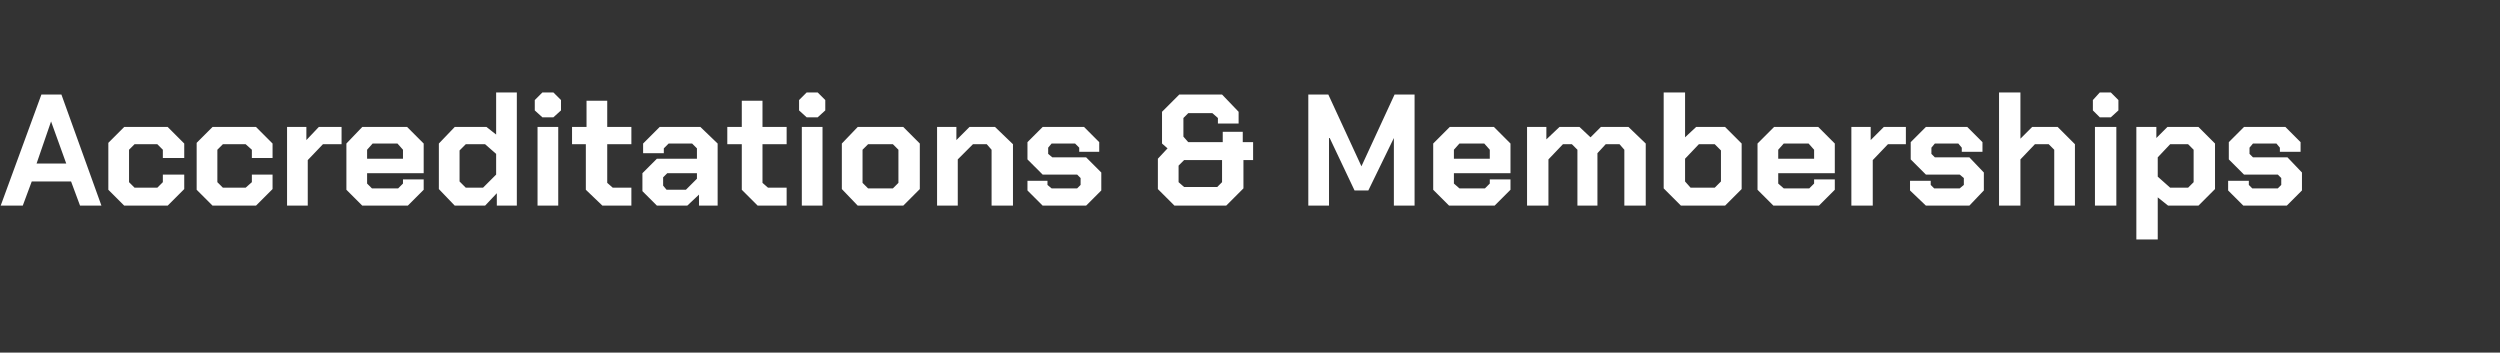 <?xml version="1.0" standalone="no"?><!DOCTYPE svg PUBLIC "-//W3C//DTD SVG 1.1//EN" "http://www.w3.org/Graphics/SVG/1.1/DTD/svg11.dtd"><svg xmlns="http://www.w3.org/2000/svg" version="1.1" width="362.3px" height="51.1px" viewBox="0 -7 362.3 51.1" style="top:-7px"><rect x="0" y="-7" width="362.3" height="51.1" fill="#333333" stroke="none"/>  <desc>Accreditations &amp; Memberships</desc>  <defs/>  <g id="Polygon108209">    <path d="M 6 6.7 L 8.9 6.7 L 14.7 22.8 L 11.6 22.8 L 10.3 19.3 L 4.6 19.3 L 3.3 22.8 L 0.1 22.8 L 6 6.7 Z M 9.6 16.7 L 7.4 10.6 L 7.4 10.6 L 5.3 16.7 L 9.6 16.7 Z M 15.7 20.5 L 15.7 13.7 L 18 11.4 L 24.3 11.4 L 26.7 13.8 L 26.7 15.9 L 23.6 15.9 L 23.6 14.7 L 22.8 13.9 L 19.5 13.9 L 18.7 14.7 L 18.7 19.4 L 19.5 20.2 L 22.8 20.2 L 23.6 19.4 L 23.6 18.3 L 26.7 18.3 L 26.7 20.4 L 24.3 22.8 L 18 22.8 L 15.7 20.5 Z M 28.5 20.5 L 28.5 13.7 L 30.8 11.4 L 37.1 11.4 L 39.5 13.8 L 39.5 15.9 L 36.5 15.9 L 36.5 14.7 L 35.6 13.9 L 32.3 13.9 L 31.5 14.7 L 31.5 19.4 L 32.3 20.2 L 35.6 20.2 L 36.5 19.4 L 36.5 18.3 L 39.5 18.3 L 39.5 20.4 L 37.1 22.8 L 30.8 22.8 L 28.5 20.5 Z M 41.6 11.4 L 44.4 11.4 L 44.4 13.3 L 46.2 11.4 L 49.5 11.4 L 49.5 13.9 L 46.8 13.9 L 44.6 16.2 L 44.6 22.8 L 41.6 22.8 L 41.6 11.4 Z M 50.2 20.5 L 50.2 13.8 L 52.5 11.4 L 59 11.4 L 61.4 13.8 L 61.4 18.1 L 53.2 18.1 L 53.2 19.6 L 53.9 20.3 L 57.7 20.3 L 58.4 19.6 L 58.4 19 L 61.4 19 L 61.4 20.5 L 59.1 22.8 L 52.5 22.8 L 50.2 20.5 Z M 58.4 16 L 58.4 14.7 L 57.6 13.8 L 54 13.8 L 53.2 14.7 L 53.2 16 L 58.4 16 Z M 63.6 20.4 L 63.6 13.8 L 65.9 11.4 L 70.5 11.4 L 71.9 12.5 L 71.9 6.4 L 74.9 6.4 L 74.9 22.8 L 72 22.8 L 72 21 L 70.3 22.8 L 65.9 22.8 L 63.6 20.4 Z M 70 20.2 L 71.9 18.3 L 71.9 15.3 L 70.3 13.9 L 67.5 13.9 L 66.6 14.8 L 66.6 19.3 L 67.5 20.2 L 70 20.2 Z M 77.5 9 L 77.5 7.5 L 78.6 6.4 L 80.2 6.4 L 81.3 7.5 L 81.3 9 L 80.2 10 L 78.6 10 L 77.5 9 Z M 77.9 11.4 L 80.9 11.4 L 80.9 22.8 L 77.9 22.8 L 77.9 11.4 Z M 84.9 20.5 L 84.9 13.9 L 82.9 13.9 L 82.9 11.4 L 85 11.4 L 85 7.6 L 88 7.6 L 88 11.4 L 91.5 11.4 L 91.5 13.9 L 88 13.9 L 88 19.5 L 88.8 20.2 L 91.5 20.2 L 91.5 22.8 L 87.3 22.8 L 84.9 20.5 Z M 93.1 20.7 L 93.1 18.1 L 95.2 16 L 101 16 L 101 14.5 L 100.3 13.8 L 96.9 13.8 L 96.2 14.5 L 96.2 15.2 L 93.2 15.2 L 93.2 13.8 L 95.6 11.4 L 101.5 11.4 L 104 13.8 L 104 22.8 L 101.3 22.8 L 101.3 21.2 L 99.6 22.8 L 95.2 22.8 L 93.1 20.7 Z M 99.4 20.5 L 101 18.9 L 101 18.1 L 96.7 18.1 L 96.1 18.7 L 96.1 19.9 L 96.6 20.5 L 99.4 20.5 Z M 107.5 20.5 L 107.5 13.9 L 105.4 13.9 L 105.4 11.4 L 107.5 11.4 L 107.5 7.6 L 110.5 7.6 L 110.5 11.4 L 114 11.4 L 114 13.9 L 110.5 13.9 L 110.5 19.5 L 111.3 20.2 L 114 20.2 L 114 22.8 L 109.8 22.8 L 107.5 20.5 Z M 115.8 9 L 115.8 7.5 L 116.9 6.4 L 118.5 6.4 L 119.6 7.5 L 119.6 9 L 118.5 10 L 116.9 10 L 115.8 9 Z M 116.2 11.4 L 119.2 11.4 L 119.2 22.8 L 116.2 22.8 L 116.2 11.4 Z M 122 20.4 L 122 13.8 L 124.3 11.4 L 130.9 11.4 L 133.3 13.8 L 133.3 20.4 L 130.9 22.8 L 124.3 22.8 L 122 20.4 Z M 129.4 20.3 L 130.2 19.5 L 130.2 14.7 L 129.4 13.9 L 125.8 13.9 L 125 14.7 L 125 19.5 L 125.8 20.3 L 129.4 20.3 Z M 135.8 11.4 L 138.6 11.4 L 138.6 13.3 L 140.5 11.4 L 144.2 11.4 L 146.8 13.9 L 146.8 22.8 L 143.7 22.8 L 143.7 14.7 L 143 13.9 L 141 13.9 L 138.8 16.1 L 138.8 22.8 L 135.8 22.8 L 135.8 11.4 Z M 148.9 20.6 L 148.9 19.2 L 151.8 19.2 L 151.8 19.8 L 152.4 20.3 L 156.1 20.3 L 156.6 19.8 L 156.6 18.8 L 156.1 18.3 L 151.1 18.3 L 148.9 16.1 L 148.9 13.6 L 151.1 11.4 L 157.1 11.4 L 159.3 13.6 L 159.3 15 L 156.4 15 L 156.4 14.4 L 155.8 13.8 L 152.4 13.8 L 151.9 14.4 L 151.9 15.3 L 152.5 15.8 L 157.4 15.8 L 159.6 18 L 159.6 20.6 L 157.4 22.8 L 151.1 22.8 L 148.9 20.6 Z M 167.8 20.4 L 167.8 16 L 169.2 14.5 L 168.4 13.8 L 168.4 9.2 L 170.9 6.7 L 177.1 6.7 L 179.5 9.2 L 179.5 10.9 L 176.5 10.9 L 176.5 10.1 L 175.7 9.4 L 172.2 9.4 L 171.5 10.1 L 171.5 12.8 L 172.2 13.6 L 177.2 13.6 L 177.2 12.1 L 180.1 12.1 L 180.1 13.6 L 181.6 13.6 L 181.6 16.2 L 180.2 16.2 L 180.2 20.3 L 177.7 22.8 L 170.2 22.8 L 167.8 20.4 Z M 176.4 20.1 L 177.1 19.4 L 177.1 16.2 L 171.6 16.2 L 170.8 17 L 170.8 19.4 L 171.6 20.1 L 176.4 20.1 Z M 189.6 6.7 L 192.5 6.7 L 197.3 17.1 L 197.3 17.1 L 202.1 6.7 L 205 6.7 L 205 22.8 L 202 22.8 L 202 13 L 202 13 L 198.3 20.6 L 196.3 20.6 L 192.7 13 L 192.6 13 L 192.6 22.8 L 189.6 22.8 L 189.6 6.7 Z M 207.7 20.5 L 207.7 13.8 L 210.1 11.4 L 216.5 11.4 L 218.9 13.8 L 218.9 18.1 L 210.7 18.1 L 210.7 19.6 L 211.5 20.3 L 215.2 20.3 L 215.9 19.6 L 215.9 19 L 218.9 19 L 218.9 20.5 L 216.6 22.8 L 210 22.8 L 207.7 20.5 Z M 215.9 16 L 215.9 14.7 L 215.1 13.8 L 211.5 13.8 L 210.7 14.7 L 210.7 16 L 215.9 16 Z M 221.3 11.4 L 224.1 11.4 L 224.1 13.2 L 226 11.4 L 228.9 11.4 L 230.5 12.9 L 232 11.4 L 236 11.4 L 238.5 13.8 L 238.5 22.8 L 235.4 22.8 L 235.4 14.7 L 234.7 13.9 L 232.7 13.9 L 231.5 15.2 L 231.5 22.8 L 228.6 22.8 L 228.6 14.7 L 227.8 13.9 L 226.5 13.9 L 224.4 16.1 L 224.4 22.8 L 221.3 22.8 L 221.3 11.4 Z M 241.1 20.3 L 241.1 6.4 L 244.2 6.4 L 244.2 12.9 L 245.8 11.4 L 250 11.4 L 252.4 13.8 L 252.4 20.4 L 250 22.8 L 243.6 22.8 L 241.1 20.3 Z M 248.5 20.2 L 249.4 19.3 L 249.4 14.8 L 248.5 13.9 L 246.2 13.9 L 244.2 16 L 244.2 19.3 L 245 20.2 L 248.5 20.2 Z M 254.7 20.5 L 254.7 13.8 L 257.1 11.4 L 263.5 11.4 L 265.9 13.8 L 265.9 18.1 L 257.7 18.1 L 257.7 19.6 L 258.5 20.3 L 262.2 20.3 L 262.9 19.6 L 262.9 19 L 265.9 19 L 265.9 20.5 L 263.6 22.8 L 257 22.8 L 254.7 20.5 Z M 262.9 16 L 262.9 14.7 L 262.1 13.8 L 258.5 13.8 L 257.7 14.7 L 257.7 16 L 262.9 16 Z M 268.3 11.4 L 271.1 11.4 L 271.1 13.3 L 273 11.4 L 276.2 11.4 L 276.2 13.9 L 273.6 13.9 L 271.4 16.2 L 271.4 22.8 L 268.3 22.8 L 268.3 11.4 Z M 276.8 20.6 L 276.8 19.2 L 279.8 19.2 L 279.8 19.8 L 280.3 20.3 L 284 20.3 L 284.6 19.8 L 284.6 18.8 L 284 18.3 L 279.1 18.3 L 276.9 16.1 L 276.9 13.6 L 279.1 11.4 L 285.1 11.4 L 287.3 13.6 L 287.3 15 L 284.3 15 L 284.3 14.4 L 283.8 13.8 L 280.4 13.8 L 279.9 14.4 L 279.9 15.3 L 280.4 15.8 L 285.4 15.8 L 287.5 18 L 287.5 20.6 L 285.4 22.8 L 279.1 22.8 L 276.8 20.6 Z M 289.7 6.4 L 292.8 6.4 L 292.8 13.1 L 294.5 11.4 L 298.2 11.4 L 300.7 13.9 L 300.7 22.8 L 297.7 22.8 L 297.7 14.7 L 296.9 13.9 L 294.9 13.9 L 292.8 16.1 L 292.8 22.8 L 289.7 22.8 L 289.7 6.4 Z M 303.3 9 L 303.3 7.5 L 304.3 6.4 L 305.9 6.4 L 307 7.5 L 307 9 L 305.9 10 L 304.3 10 L 303.3 9 Z M 303.6 11.4 L 306.7 11.4 L 306.7 22.8 L 303.6 22.8 L 303.6 11.4 Z M 309.6 11.4 L 312.5 11.4 L 312.5 13 L 314.1 11.4 L 318.6 11.4 L 321 13.8 L 321 20.4 L 318.6 22.8 L 314.2 22.8 L 312.7 21.6 L 312.7 27.7 L 309.6 27.7 L 309.6 11.4 Z M 317.1 20.2 L 317.9 19.4 L 317.9 14.7 L 317.1 13.9 L 314.5 13.9 L 312.7 15.8 L 312.7 18.6 L 314.5 20.2 L 317.1 20.2 Z M 322.9 20.6 L 322.9 19.2 L 325.9 19.2 L 325.9 19.8 L 326.4 20.3 L 330.1 20.3 L 330.6 19.8 L 330.6 18.8 L 330.1 18.3 L 325.2 18.3 L 323 16.1 L 323 13.6 L 325.2 11.4 L 331.2 11.4 L 333.4 13.6 L 333.4 15 L 330.4 15 L 330.4 14.4 L 329.9 13.8 L 326.5 13.8 L 326 14.4 L 326 15.3 L 326.5 15.8 L 331.5 15.8 L 333.6 18 L 333.6 20.6 L 331.4 22.8 L 325.1 22.8 L 322.9 20.6 Z " stroke="none" fill="#fff"/>  </g></svg>